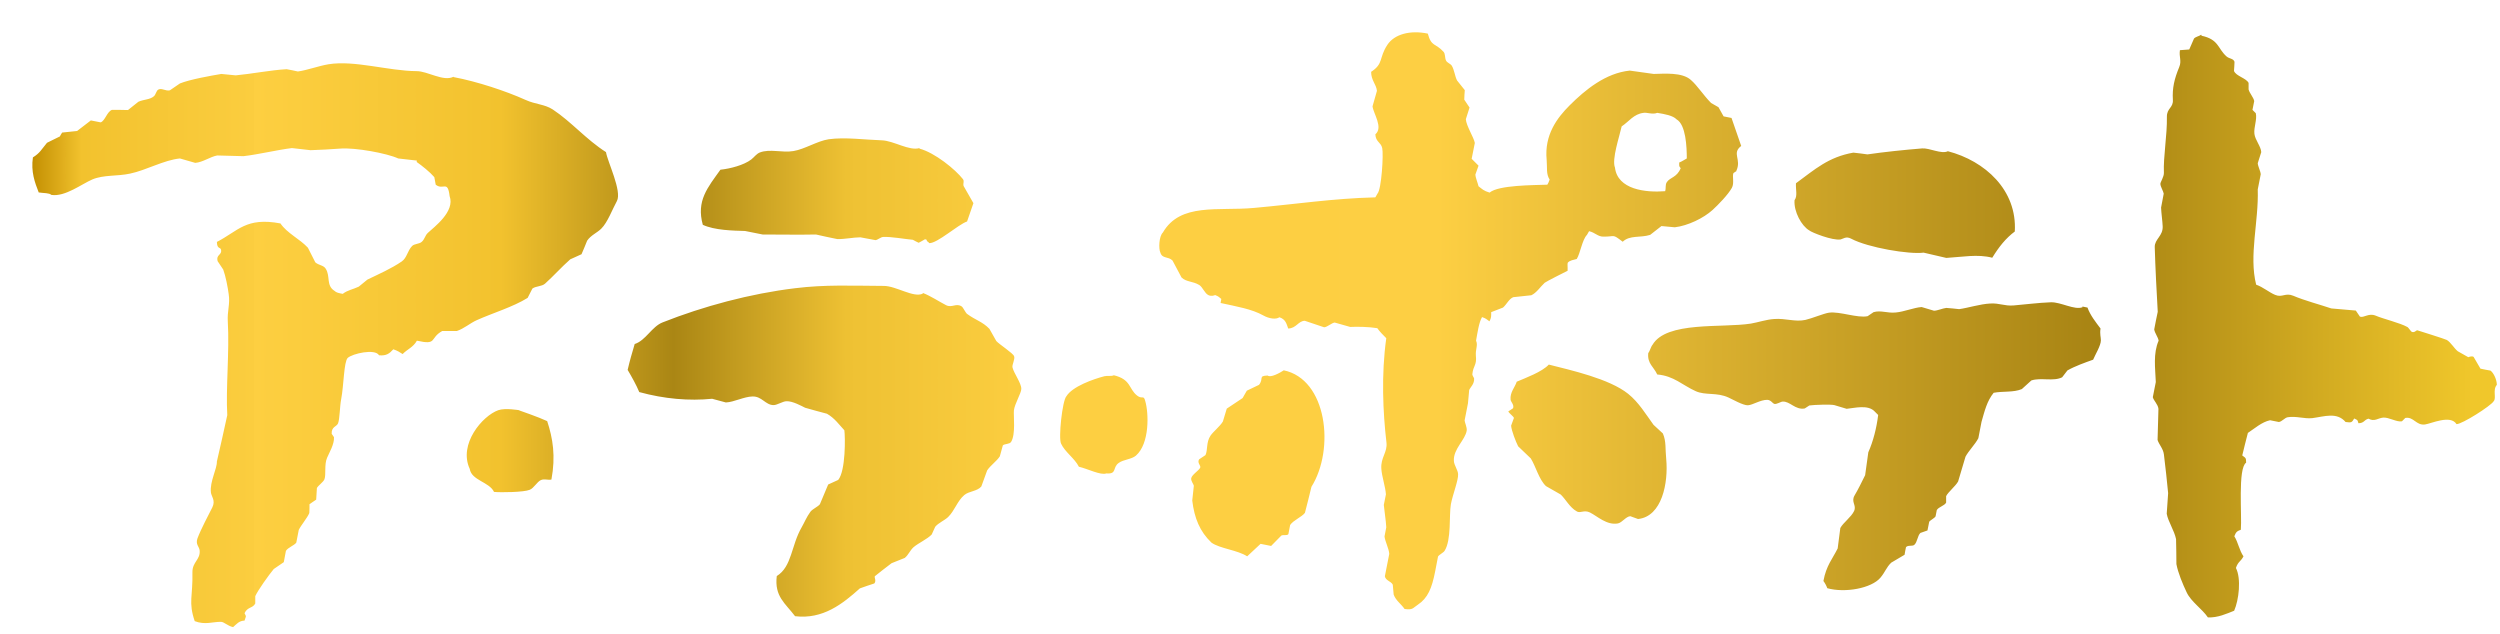 <?xml version="1.0" encoding="UTF-8"?>
<svg id="a" data-name="デザイン" xmlns="http://www.w3.org/2000/svg" xmlns:xlink="http://www.w3.org/1999/xlink" viewBox="0 0 142 36">
  <defs>
    <linearGradient id="b" data-name="名称未設定グラデーション 78" x1="0" y1="16.88" x2="140" y2="16.88" gradientUnits="userSpaceOnUse">
      <stop offset="0" stop-color="#c39002"/>
      <stop offset=".02" stop-color="#f2c22e"/>
      <stop offset=".09" stop-color="#fbcd3f"/>
      <stop offset=".09" stop-color="#fdcf41"/>
      <stop offset=".19" stop-color="#f2c22e"/>
      <stop offset=".26" stop-color="#aa8614"/>
      <stop offset=".33" stop-color="#eec133"/>
      <stop offset=".41" stop-color="#fdcf41"/>
      <stop offset=".57" stop-color="#fdcf43"/>
      <stop offset=".84" stop-color="#a78313"/>
      <stop offset=".99" stop-color="#f0c72b"/>
    </linearGradient>
    <filter id="c" data-name="drop-shadow-4" filterUnits="userSpaceOnUse">
      <feOffset dx="1.85" dy="1.85"/>
      <feGaussianBlur result="d" stdDeviation="0"/>
      <feFlood flood-color="#280303" flood-opacity=".5"/>
      <feComposite in2="d" operator="in"/>
      <feComposite in="SourceGraphic"/>
    </filter>
  </defs>
  <path id="e" data-name="ロゴ" d="M123.2.18c.98.21.91.72,1.41,1.17.17.15.39.11.46.31,0,.17-.02.34-.03.52.12.3.69.4.83.68,0,.12,0,.25,0,.37.05.21.28.45.32.66-.03.17-.07.34-.1.5.06.06.12.12.19.19.08.37-.12.79-.08,1.17.04.35.37.71.39,1.04-.07.21-.13.42-.2.63.01.18.16.45.17.63-.06.29-.11.57-.17.86.06,1.83-.51,3.75-.09,5.41.4.14.72.43,1.08.58.4.17.58-.14,1.03.05.63.27,1.51.5,2.16.72.46.04.93.08,1.39.12.08.11.15.23.23.34.22.1.49-.22.9-.05.44.19,1.36.4,1.81.65.05.03.19.25.24.27.16.06.23-.08.31-.09,0,0,1.6.5,1.68.55.22.13.42.48.62.64.2.11.4.23.6.34,0,0,.19-.09.3-.02.13.22.26.45.39.67.19.04.38.08.57.11.19.14.36.53.36.81-.25.28-.01.75-.18.93-.15.26-1.8,1.31-2.11,1.3-.34-.55-1.43-.03-1.79.02-.5.07-.65-.46-1.12-.37-.06.06-.12.12-.19.19-.29.06-.75-.24-1.07-.21-.3.03-.49.25-.83.06-.26.07-.23.25-.57.26-.07-.2-.01-.16-.24-.27-.14.24-.16.24-.49.2-.5-.58-1.2-.31-1.89-.22-.46.05-.92-.13-1.4-.05-.17.03-.33.25-.5.27-.17-.03-.33-.07-.5-.1-.47.1-.88.47-1.26.72-.11.43-.22.85-.32,1.28.19.15.22.12.22.41-.48.32-.23,3.01-.3,3.81-.21.08-.27.11-.37.37.22.35.28.8.52,1.14-.16.31-.3.28-.43.66.31.6.17,1.82-.1,2.43-.43.17-.92.4-1.49.38-.33-.49-.96-.89-1.21-1.43-.22-.46-.49-1.11-.58-1.6,0-.47-.01-.95-.02-1.42-.1-.49-.45-.99-.53-1.44.03-.39.05-.78.08-1.17-.07-.73-.14-1.38-.24-2.2-.04-.33-.28-.56-.36-.82.02-.59.03-1.18.05-1.77-.03-.26-.27-.46-.32-.66.06-.29.11-.57.17-.86-.03-.79-.16-1.61.16-2.35-.03-.2-.22-.43-.25-.64.06-.33.13-.67.2-1-.06-1.06-.14-2.55-.17-3.68-.01-.45.48-.63.45-1.18-.01-.28-.08-.76-.09-1.06.05-.26.1-.52.15-.79-.02-.14-.19-.4-.19-.56,0-.1.21-.4.2-.63-.04-.9.19-2.14.17-3.17-.01-.5.37-.51.34-.97-.04-.67.08-1.18.36-1.86.15-.36-.02-.58.04-.96,0,0,.53-.04.53-.04.09-.21.18-.41.27-.62.08-.1.31-.14.41-.22ZM108.79,6.74c2.11.55,3.94,2.21,3.8,4.56-.51.38-.9.87-1.28,1.49-.82-.22-1.73-.04-2.61.01-.43-.1-.86-.2-1.29-.3-.8.11-3.15-.28-4.11-.79-.29-.16-.47.01-.6.04-.46.08-1.66-.4-1.78-.51-.44-.25-.89-1.07-.84-1.72.18-.24.06-.58.08-.96,1.08-.79,1.84-1.49,3.26-1.74.27.03.53.06.8.1.96-.14,2.12-.26,3.11-.34.42-.03,1.09.34,1.46.16ZM96.77,7.86c.32-.67-.28-.99.28-1.42l-.55-1.59-.45-.09c-.1-.17-.19-.35-.29-.52-.14-.08-.28-.16-.42-.24-.43-.43-.77-.98-1.15-1.31-.5-.45-1.53-.35-2.11-.34-.45-.06-.91-.13-1.36-.19-1.37.14-2.53,1.09-3.42,1.98-.7.7-1.44,1.67-1.3,3.09.04.46-.04.8.17,1.12-.06.17-.07.18-.13.29-.8.03-2.78.02-3.28.45-.34-.1-.42-.2-.63-.36-.04-.18-.18-.52-.18-.66.06-.17.12-.34.18-.51-.13-.13-.26-.26-.39-.39l.18-.9c-.05-.3-.49-.98-.51-1.35.07-.22.14-.44.21-.66-.1-.15-.2-.3-.3-.45,0-.18.02-.36.03-.54-.15-.19-.29-.37-.44-.55-.13-.26-.15-.59-.3-.84-.08-.12-.27-.16-.33-.3-.07-.15-.03-.38-.14-.49-.45-.5-.69-.27-.89-1.03-1-.21-1.9.03-2.3.64-.49.75-.2,1.06-.92,1.53,0,.49.29.7.33,1.08-.08.29-.17.59-.25.88.05.42.62,1.2.16,1.59.02.44.32.45.39.78.08.34-.04,2.35-.27,2.59-.04.07-.08.14-.12.21-2.41.06-4.54.39-6.89.6-2.04.19-4.19-.31-5.18,1.4-.22.21-.25.92-.14,1.14.11.36.44.2.69.45.17.32.34.64.51.96.28.27.63.2,1.01.43.19.12.3.46.51.57.16.08.32.03.39,0,.23.09.2.11.35.22l-.04.23c.91.2,1.77.34,2.43.71.32.18.72.24.91.1.36.12.4.37.5.64.46-.01.57-.43.94-.44.36.12.73.25,1.1.37.18-.01.43-.25.6-.27.29.08.59.17.88.25.41-.02,1.04-.01,1.54.07.13.19.35.41.51.57-.29,2.07-.19,4.21.01,5.92.07.56-.34.86-.29,1.5.03.44.23,1.01.26,1.45l-.12.6c.03.34.12.88.14,1.27l-.1.52c.03.28.25.69.27.99l-.25,1.27c.04.25.35.28.45.48.02.19.03.37.05.56.12.34.42.53.62.82.48.07.47-.06.75-.24.57-.38.8-.93.99-1.91l.16-.83c.06-.1.32-.23.37-.32.4-.62.25-2.04.36-2.65.1-.54.43-1.36.41-1.71-.01-.23-.23-.51-.24-.75-.04-.68.65-1.19.73-1.73.02-.17-.11-.45-.12-.57l.19-.97c.02-.25.05-.51.07-.76.07-.16.3-.34.28-.65,0-.04-.11-.17-.1-.25.05-.5.26-.49.2-1.05-.03-.37.13-.59.01-.85.08-.44.16-1.03.34-1.34.23.08.27.13.42.24.11-.2.1-.28.1-.52.22-.09.45-.17.67-.26.2-.17.34-.49.58-.59.35-.04.69-.07,1.03-.11.3-.14.51-.48.76-.71.05-.05,1.19-.63,1.3-.68.01-.25-.02-.38.01-.46.12-.14.34-.16.51-.21.2-.32.31-1.1.58-1.37.04-.07.08-.14.12-.21.34.08.5.31.8.31.72.01.49-.18,1.11.29.41-.39,1-.21,1.56-.39.21-.17.43-.33.64-.5.25.02.51.05.76.07.75-.09,1.63-.52,2.14-.98.33-.3.89-.88,1.1-1.26.15-.27.01-.66.09-.84.06-.04.12-.08.18-.12ZM93.61,7.71c-.21.52-.6.51-.78.78-.11.16-.04.34-.1.52-1.13.09-2.7-.1-2.85-1.34-.19-.47.25-1.75.38-2.34.42-.28.68-.7,1.24-.77.17-.04.52.11.78,0,.43.07.89.15,1.1.37.53.3.58,1.57.58,2.22-.15.08-.27.17-.43.23,0,.24-.02.19.09.33ZM116.43,15.56c.1.02.19.04.29.06.15.43.47.83.74,1.19-.05.31.02.49.02.67,0,.3-.32.81-.44,1.1-.45.16-1.04.37-1.46.61-.1.13-.2.26-.3.39-.49.25-1.22,0-1.75.18-.18.16-.36.33-.54.49-.47.2-1.07.11-1.6.21-.38.47-.51,1.02-.69,1.65-.06.31-.12.62-.18.93-.18.35-.55.71-.73,1.05-.14.47-.28.94-.42,1.41-.16.28-.56.59-.68.83,0,.13,0,.25,0,.37-.1.18-.42.24-.53.42-.02.12-.05.24-.07.36-.06.1-.3.22-.36.3-.03.17-.07.34-.1.5-.13.05-.27.1-.4.14-.17.16-.17.52-.35.68-.11.09-.37,0-.47.13-.03.14-.06.29-.08.43-.25.15-.5.3-.76.45-.28.27-.34.53-.61.85-.51.61-2.02.88-3.02.6-.05-.14-.13-.29-.22-.41.16-.88.52-1.26.81-1.85.05-.39.1-.77.15-1.16.17-.31.62-.62.78-.96.16-.34-.19-.51.03-.89.18-.3.41-.76.6-1.15.06-.43.12-.87.18-1.3.28-.63.47-1.38.56-2.12-.06-.06-.12-.12-.19-.19-.38-.42-1.16-.2-1.6-.16-.23-.07-.47-.14-.7-.21-.2-.05-1.15-.02-1.42.02-.09.06-.17.11-.26.17-.54.1-.84-.42-1.26-.39-.09,0-.35.17-.47.13-.11-.04-.19-.22-.4-.23-.4,0-.81.29-1.1.31-.27.01-.88-.34-1.1-.44-.67-.31-1.3-.11-1.86-.36-.76-.34-1.24-.87-2.19-.95-.19-.43-.57-.61-.51-1.21.08-.09.16-.39.24-.47.79-1.36,3.94-.95,5.59-1.21.41-.07.87-.23,1.32-.26.65-.05,1.2.18,1.78.05.36-.08,1.05-.37,1.34-.41.62-.08,1.61.32,2.19.2.11-.08.23-.15.34-.23.42-.12.78.07,1.26.02.47-.04,1.03-.28,1.47-.31.23.07.47.14.7.21.19,0,.5-.14.7-.16.24.02.49.04.73.07.51-.07,1.18-.29,1.77-.32.53-.03.79.15,1.32.11.72-.06,1.36-.15,2.12-.18.56-.02,1.35.46,1.8.28ZM50.37,6.59c.88.23,2.05,1.19,2.47,1.73.1.13,0,.22.04.39.19.33.38.66.56.98-.12.35-.24.69-.36,1.04-.52.18-1.69,1.25-2.15,1.23-.06-.08-.02-.03-.12-.11-.04-.03.02-.1-.12-.11-.12.07-.24.14-.36.2-.11-.05-.22-.11-.33-.17-.39-.03-1.27-.19-1.69-.16-.12,0-.31.17-.43.18-.29-.05-.58-.11-.86-.16-.39,0-.88.11-1.31.1-.41-.08-.81-.17-1.21-.26-.91.02-2.14,0-3.03,0-.34-.07-.67-.13-1-.2-.69-.02-1.73-.04-2.4-.35-.38-1.37.28-2.12,1-3.13.56-.06,1.33-.26,1.75-.58.17-.13.29-.32.49-.4.58-.22,1.26.03,1.91-.08.65-.11,1.35-.57,2-.67.93-.13,2.05.03,3.01.06.68.02,1.57.62,2.15.44ZM23.92,2.53c1.33.25,2.96.79,4.07,1.29.59.27,1.08.24,1.56.55,1.07.71,1.89,1.7,3.02,2.42.09.56.92,2.22.62,2.78-.25.45-.53,1.22-.89,1.57-.23.23-.59.37-.8.68-.1.26-.21.51-.32.77-.21.1-.43.19-.64.29-.5.44-.93.93-1.43,1.38-.19.17-.51.13-.72.28-.09.18-.18.35-.27.53-.84.52-1.99.86-2.9,1.27-.36.16-.72.48-1.12.61-.28,0-.56,0-.83,0-.74.41-.25.82-1.44.55-.21.38-.54.48-.81.76-.17-.11-.29-.19-.53-.27-.22.24-.39.38-.81.34-.22-.39-1.5-.1-1.78.15-.22.22-.22,1.56-.37,2.34-.08.39-.08,1.14-.18,1.38-.08.19-.38.18-.36.59.04.06.09.13.13.19.03.4-.28.9-.39,1.17-.17.38-.05.96-.15,1.22-.06.16-.36.36-.43.5-.01.22-.03.44-.04.66-.13.09-.26.17-.38.26,0,.16,0,.33-.01.5-.11.27-.47.69-.6.96-.05.24-.09.48-.14.72-.11.16-.48.28-.59.47-.04.21-.08.43-.12.64-.19.13-.38.26-.57.39-.29.35-.89,1.19-1.05,1.54,0,.14,0,.28,0,.42-.15.28-.44.18-.61.55.12.23.08.15,0,.42-.32.01-.45.2-.65.37-.32-.07-.51-.3-.69-.3-.45-.01-.9.19-1.49-.04-.37-1.09-.1-1.39-.13-2.77-.01-.6.46-.71.41-1.25-.02-.21-.25-.34-.12-.69.2-.53.63-1.33.84-1.75.2-.4-.06-.63-.08-.85-.07-.62.35-1.33.34-1.76.2-.87.4-1.75.59-2.63-.09-1.49.13-3.65.03-5.31-.04-.6.14-.99.05-1.57-.05-.38-.17-1.01-.31-1.39-.11-.16-.22-.32-.32-.48-.1-.37.25-.34.2-.63-.03-.19-.23-.02-.24-.46,1.21-.62,1.65-1.42,3.61-1.05.38.56,1.1.88,1.56,1.38.14.28.28.55.42.83.19.17.47.16.59.36.28.43.01.95.5,1.26.1.1.25.13.47.17.26-.21.6-.26.91-.41.16-.13.33-.27.49-.4.66-.32,1.35-.62,1.95-1.03.3-.21.32-.6.59-.88.13-.13.41-.11.54-.23.17-.14.19-.36.35-.51.35-.33,1.56-1.21,1.24-2.09-.11-.94-.36-.31-.79-.65-.03-.15-.05-.29-.08-.43-.26-.3-.69-.64-1-.86,0-.03,0-.05.01-.08-.35-.04-.7-.08-1.06-.12-.62-.29-2.44-.63-3.3-.56-.47.04-1.15.07-1.68.09-.35-.04-.71-.08-1.06-.12-.88.11-1.88.36-2.75.46-.5-.01-.99-.03-1.49-.04-.4.07-.82.39-1.25.42-.29-.08-.58-.17-.87-.25-.91.09-1.92.67-2.83.86-.73.16-1.49.06-2.14.33-.61.26-1.55,1-2.33.88-.14-.12-.4-.09-.72-.14-.22-.56-.45-1.18-.33-1.99.4-.25.47-.43.8-.83.25-.12.49-.24.73-.36.04-.07.08-.15.13-.22.28-.03.57-.06.85-.09.26-.2.52-.4.78-.6.19.04.37.07.56.11.25-.09.36-.61.64-.71.3,0,.61,0,.91.01.2-.16.39-.31.59-.47.3-.14.66-.11.89-.32.1-.09.13-.31.24-.37.19-.11.42.1.66.04.19-.13.38-.26.57-.39.57-.23,1.76-.44,2.35-.54.27.03.54.05.82.08.88-.08,1.99-.3,2.89-.35.21.04.43.08.64.13.52-.07,1.19-.32,1.74-.41,1.48-.24,3.4.38,5,.39.64,0,1.52.61,2.1.32ZM86.13,18.86c1.25.32,3.43.8,4.5,1.66.6.48,1.01,1.17,1.44,1.76.18.16.35.33.53.49.2.45.13.89.19,1.44.13,1.37-.24,3.28-1.6,3.42-.15-.05-.29-.11-.44-.16-.25.02-.46.36-.7.41-.63.12-1.17-.41-1.59-.62-.34-.17-.57.07-.76-.07-.39-.22-.61-.67-.9-.95-.28-.16-.56-.32-.84-.48-.4-.38-.57-1.1-.86-1.57-.24-.23-.48-.46-.72-.69-.14-.28-.37-.87-.4-1.17.05-.15.11-.29.16-.44-.02-.09-.26-.25-.32-.37.09-.06.18-.12.27-.18.08-.19-.13-.37-.14-.49-.04-.42.25-.7.35-1.02.52-.22,1.44-.56,1.82-.97ZM50.57,14.79c.44.17.94.5,1.31.69.34.18.58-.14.9.08.08.06.21.35.3.42.49.36.88.44,1.27.85.13.23.26.46.39.69.17.19.95.69,1.01.86.07.17-.13.49-.09.64.08.34.51.9.5,1.22,0,.24-.38.85-.42,1.22-.03.31.11,1.36-.16,1.79-.09.14-.38.1-.47.2-.06.21-.11.41-.17.62-.18.28-.54.52-.72.8-.11.3-.22.61-.33.91-.23.28-.7.26-.97.49-.4.34-.54.88-.92,1.25-.2.19-.55.33-.73.55-.07.15-.14.3-.2.44-.26.27-.75.48-1.03.72-.21.19-.29.44-.5.61-.25.1-.5.2-.75.3-.11.08-.95.73-.95.74-.04.07.1.26-.03.41-.27.09-.55.18-.82.28-.98.88-2.1,1.77-3.68,1.58-.56-.74-1.18-1.12-1.04-2.28.87-.54.81-1.73,1.42-2.78.15-.26.27-.57.49-.87.12-.16.42-.28.54-.43.16-.37.32-.75.47-1.12.19-.09.38-.17.57-.26.43-.52.4-2.45.35-2.82-.3-.32-.55-.69-.99-.94-.41-.11-.83-.22-1.24-.34-.18-.09-.72-.39-1.06-.37-.2,0-.53.22-.73.22-.46,0-.67-.51-1.2-.49-.48.01-1.05.32-1.51.34-.26-.07-.52-.14-.78-.21-1.3.13-2.72.01-4.14-.38-.16-.39-.44-.89-.66-1.26.13-.56.23-.89.4-1.47.63-.2.97-.99,1.59-1.23,2.3-.91,4.96-1.63,7.53-1.94,1.7-.21,3.19-.14,5.03-.13.7,0,1.69.69,2.21.44ZM61.4,19.46c1.01.24.85.78,1.34,1.16.29.23.37-.06.46.31.2.67.26,2.41-.53,3.1-.24.21-.71.22-.97.41-.38.26-.08.65-.71.6-.32.12-1.05-.26-1.56-.38-.24-.48-.79-.83-1.01-1.31-.16-.31.07-2.44.3-2.69.34-.56,1.54-.98,2.16-1.14.16-.04.39.01.53-.05ZM71.05,19.18c2.48.5,2.93,4.48,1.59,6.62-.12.49-.24.99-.37,1.48-.17.23-.66.42-.84.69-.03.17-.07.35-.1.52-.08.1-.29.02-.4.08-.19.2-.39.39-.58.59-.2-.04-.4-.08-.6-.12-.25.23-.51.47-.76.71-.55-.36-1.56-.44-2.03-.78-.66-.63-.97-1.39-1.09-2.39.03-.28.06-.56.09-.84-.01-.08-.17-.27-.15-.42.03-.2.43-.44.51-.6.06-.13-.19-.27-.06-.48.12-.08.24-.16.36-.24.14-.29.03-.73.29-1.11.15-.22.55-.54.7-.8.07-.24.15-.49.22-.73.3-.2.6-.4.9-.6.08-.14.16-.28.24-.42.23-.11.46-.22.69-.33.29-.36-.06-.51.49-.53.18.14.69-.15.91-.29ZM27.64,21.46s1.13.39,1.59.61c.32.97.49,1.99.24,3.32-.22.04-.39-.06-.6.03-.22.1-.39.45-.63.55-.33.14-1.64.16-2.03.12-.27-.57-1.28-.65-1.38-1.31-.65-1.4.72-3.01,1.62-3.33.39-.14,1.19,0,1.19,0Z" style="fill: url(#b); fill-rule: evenodd; filter: url(#c); stroke-width: 0px;"/>
</svg>